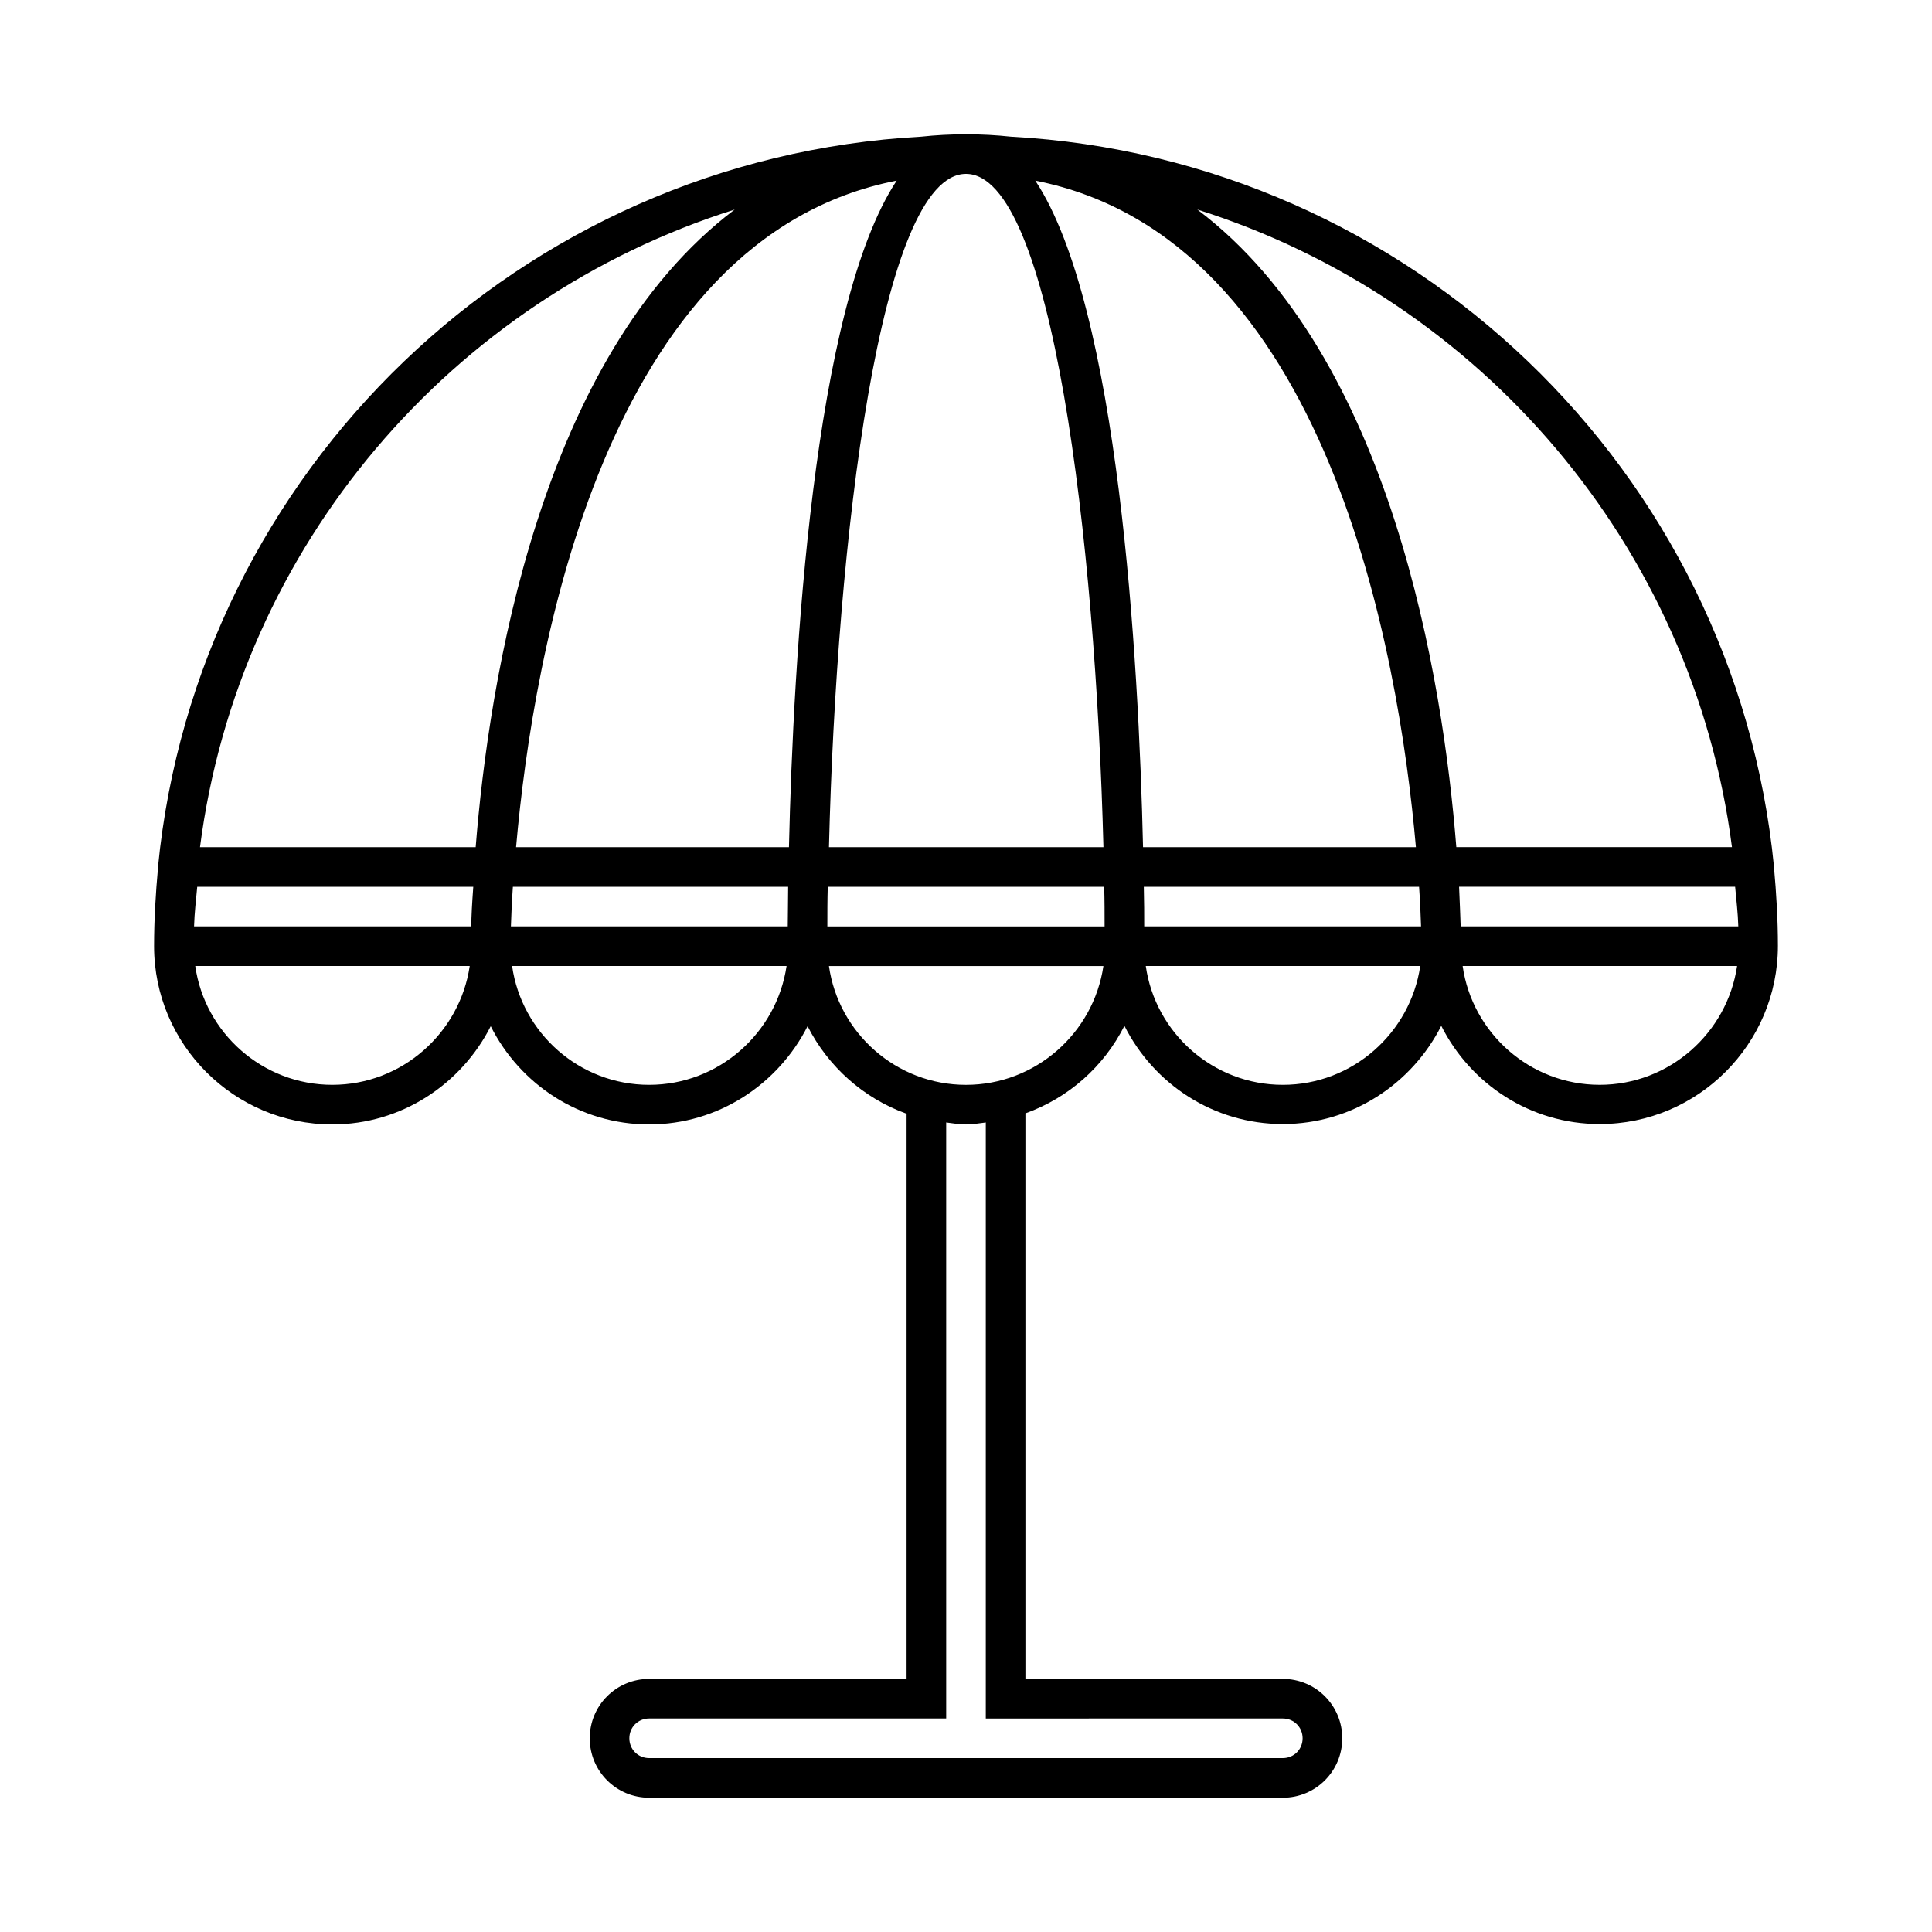 <?xml version="1.0" encoding="UTF-8"?>
<!-- Uploaded to: SVG Repo, www.svgrepo.com, Generator: SVG Repo Mixer Tools -->
<svg fill="#000000" width="800px" height="800px" version="1.1" viewBox="144 144 512 512" xmlns="http://www.w3.org/2000/svg">
 <path d="m614.12 373.76v-0.105c-10.285-104.86-96.145-187.67-202.26-193.44-3.883-0.418-7.766-0.629-11.859-0.629s-7.977 0.211-11.859 0.629c-106.12 5.773-191.98 88.586-202.26 193.44v0.105 0.105c-0.629 6.926-1.051 13.855-1.051 20.887 0 26.031 21.203 47.234 47.234 47.234 18.367 0 34.219-10.707 41.984-26.031 7.766 15.43 23.617 26.031 41.984 26.031s34.219-10.707 41.984-26.031c5.457 10.707 14.801 19.102 26.238 23.195v149.78h-68.223c-8.711 0-15.742 7.031-15.742 15.742-0.004 8.715 7.031 15.746 15.742 15.746h167.94c8.711 0 15.742-7.031 15.742-15.742s-7.031-15.746-15.746-15.746h-68.223v-149.88c11.441-4.094 20.781-12.387 26.238-23.195 7.766 15.43 23.617 26.031 41.984 26.031 18.367 0 34.219-10.707 41.984-26.031 7.766 15.43 23.617 26.031 41.984 26.031 26.031 0 47.23-21.203 47.23-47.23 0.004-6.93-0.418-13.961-1.047-20.891zm-214.12-183.68c22.777 0 34.32 97.09 36.422 178.43h-72.738c1.992-81.344 13.539-178.43 36.316-178.43zm-167.94 241.41c-18.473 0-33.797-13.75-36.316-31.488h72.738c-2.625 17.738-17.949 31.488-36.422 31.488zm36.84-41.984h-73.473c0.105-3.57 0.523-7.031 0.84-10.496h73.156c-0.312 4.301-0.523 7.871-0.523 10.496zm1.156-20.992h-73.055c10.285-79.875 66.754-145.37 141.7-168.98-51.637 38.938-65.18 125.21-68.641 168.98zm45.973 62.977c-18.473 0-33.797-13.75-36.316-31.488h72.738c-2.625 17.738-17.949 31.488-36.422 31.488zm36.734-41.984h-73.367c0.105-2.625 0.211-6.191 0.523-10.496h72.949c0 3.988-0.105 7.449-0.105 10.496zm0.316-20.992h-72.316c4.512-51.43 23.406-161.54 100.87-176.65-22.148 33.48-27.398 126.79-28.551 176.65zm130.88 230.91c2.938 0 5.246 2.309 5.246 5.246 0.004 2.941-2.305 5.25-5.246 5.25h-167.93c-2.938 0-5.246-2.309-5.246-5.246-0.004-2.941 2.305-5.25 5.246-5.25h78.719v-157.96c1.68 0.211 3.465 0.527 5.25 0.527s3.465-0.316 5.246-0.523v157.96zm-83.965-167.93c-18.473 0-33.797-13.75-36.316-31.488h72.738c-2.625 17.738-17.949 31.488-36.422 31.488zm-36.738-41.984c0-3.465 0-6.926 0.105-10.496h73.262c0.105 3.57 0.105 7.031 0.105 10.496zm55.105-197.64c77.461 15.219 96.352 125.21 100.87 176.65h-72.316c-1.156-49.859-6.406-143.17-28.551-176.65zm65.598 239.62c-18.473 0-33.797-13.75-36.316-31.488h72.738c-2.621 17.738-17.945 31.488-36.422 31.488zm-36.734-41.984c0-3.043 0-6.508-0.105-10.496h72.949c0.316 4.305 0.418 7.871 0.523 10.496zm14.066-189.98c74.941 23.617 131.41 89.109 141.7 168.98h-73.051c-3.465-43.766-17.004-130.04-68.645-168.98zm106.64 231.96c-18.473 0-33.797-13.75-36.316-31.488h72.738c-2.625 17.738-17.949 31.488-36.422 31.488zm-36.84-41.984c-0.105-2.625-0.211-6.191-0.418-10.496h73.156c0.316 3.465 0.734 6.926 0.84 10.496z"/>
</svg>